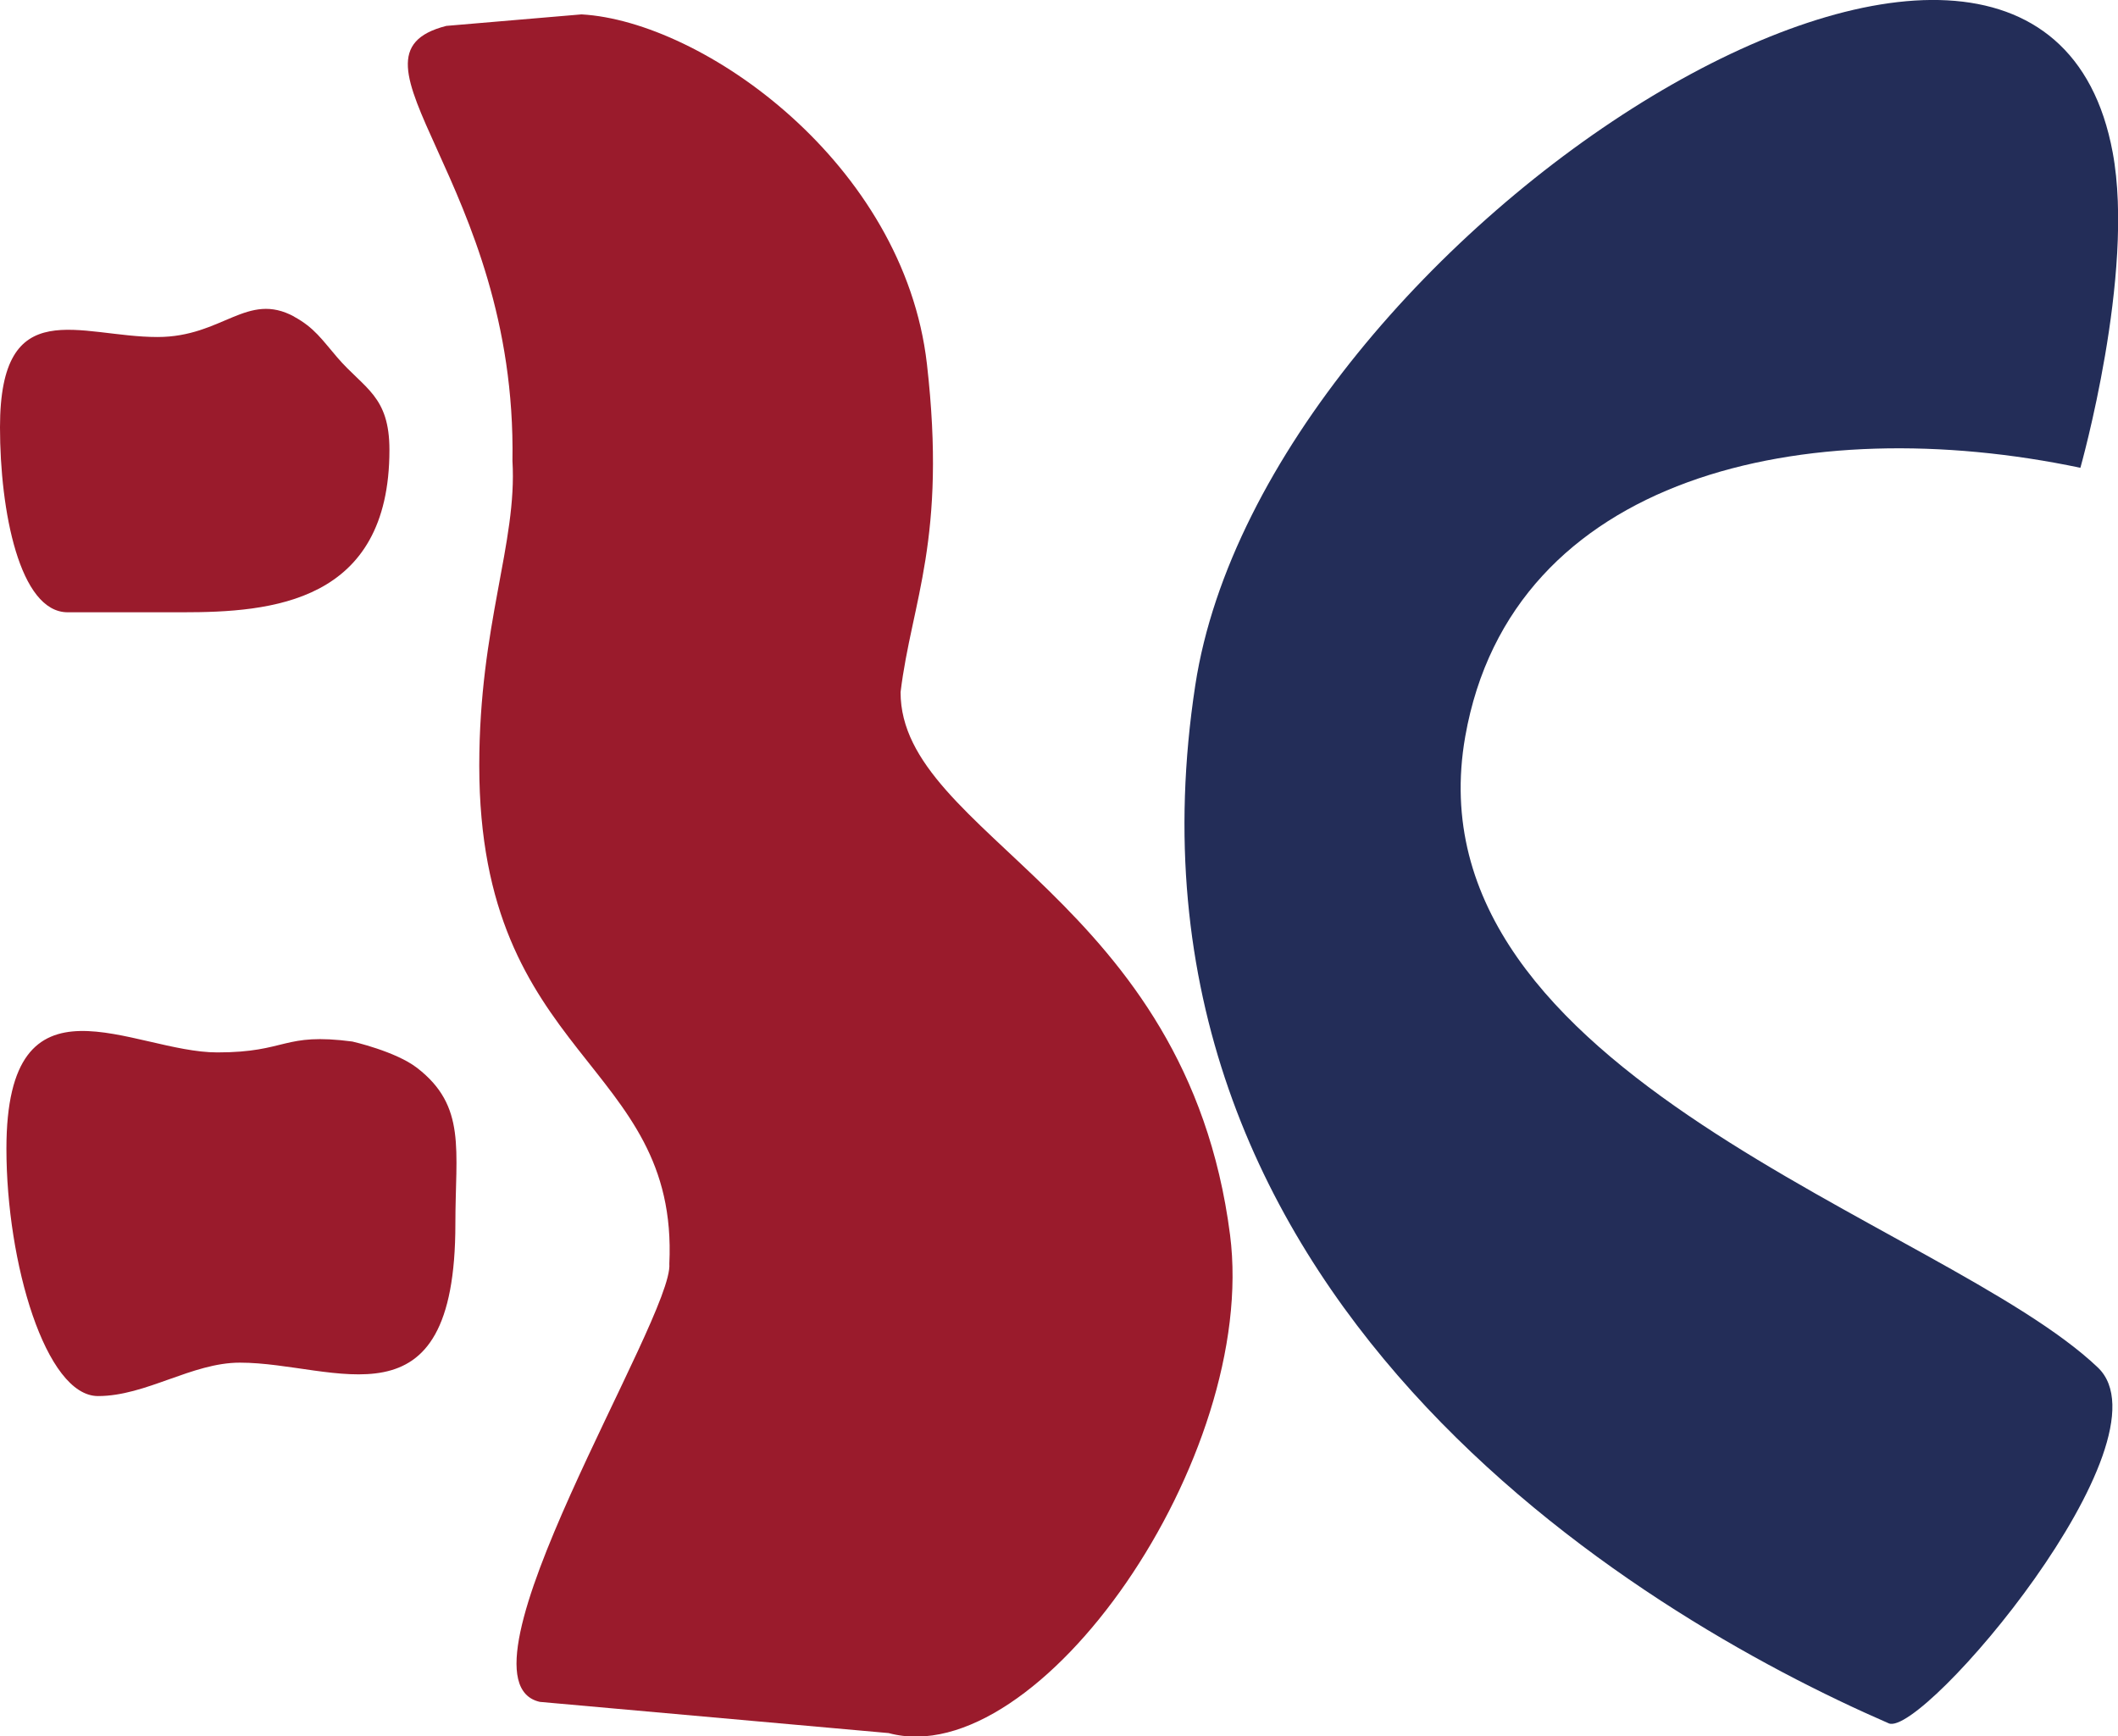 <?xml version="1.0" encoding="UTF-8"?>
<svg id="Layer_2" data-name="Layer 2" xmlns="http://www.w3.org/2000/svg" viewBox="0 0 95.72 78.47">
  <defs>
    <style>
      .cls-1 {
        fill: #232d58;
      }

      .cls-2, .cls-3 {
        fill: #9a1b2c;
      }

      .cls-3 {
        fill-rule: evenodd;
      }
    </style>
  </defs>
  <g id="Layer_1-2" data-name="Layer 1">
    <g>
      <g>
        <path class="cls-2" d="m26.28.65c5.49.31,14.57,6.74,15.61,15.79.91,7.94-.69,10.73-1.19,14.84,0,6.48,12.93,9.29,14.89,24.52,1.29,10.05-8.64,24.35-15.43,22.52l-15.76-1.41c-4.33-.97,6.06-17.4,5.85-19.8.43-9.18-8.59-9.18-8.59-22.51,0-6.37,1.72-10.05,1.5-13.77.21-12.63-8.28-18.31-2.99-19.66l6.11-.52Z"/>
        <path class="cls-3" d="m13.3,14.31c-2.14-1.16-3.23.92-6.18.92-3.53,0-7.12-2.04-7.12,4.08,0,3.77.88,8.36,3.06,8.36h5.18c4,0,9.36-.41,9.36-7.34,0-2.45-1.14-2.76-2.36-4.18-.68-.79-1.03-1.34-1.95-1.84Z"/>
        <path class="cls-3" d="m15.94,47.07c-3.19-.42-2.93.49-6.12.49-3.82,0-9.53-4.03-9.53,4.35,0,5.17,1.78,11.18,4.14,11.18,2.17,0,4.24-1.51,6.41-1.51,4.33,0,9.74,3.23,9.74-6.27,0-3.35.51-5.32-1.73-7.05-.97-.75-2.92-1.19-2.92-1.19Z"/>
      </g>
      <path class="cls-1" d="m94.02,21.14c-12.37-2.6-25.71.3-27.8,12.14-2.7,15.33,21.66,21.92,28.59,28.52,3.48,3.32-7.93,16.74-9.45,16.08-11.44-4.97-35.56-19.36-31.34-46.92,3.14-20.46,38.05-42.46,41.46-24.07,1.02,5.49-1.46,14.25-1.46,14.25Z"/>
    </g>
  </g>
</svg>